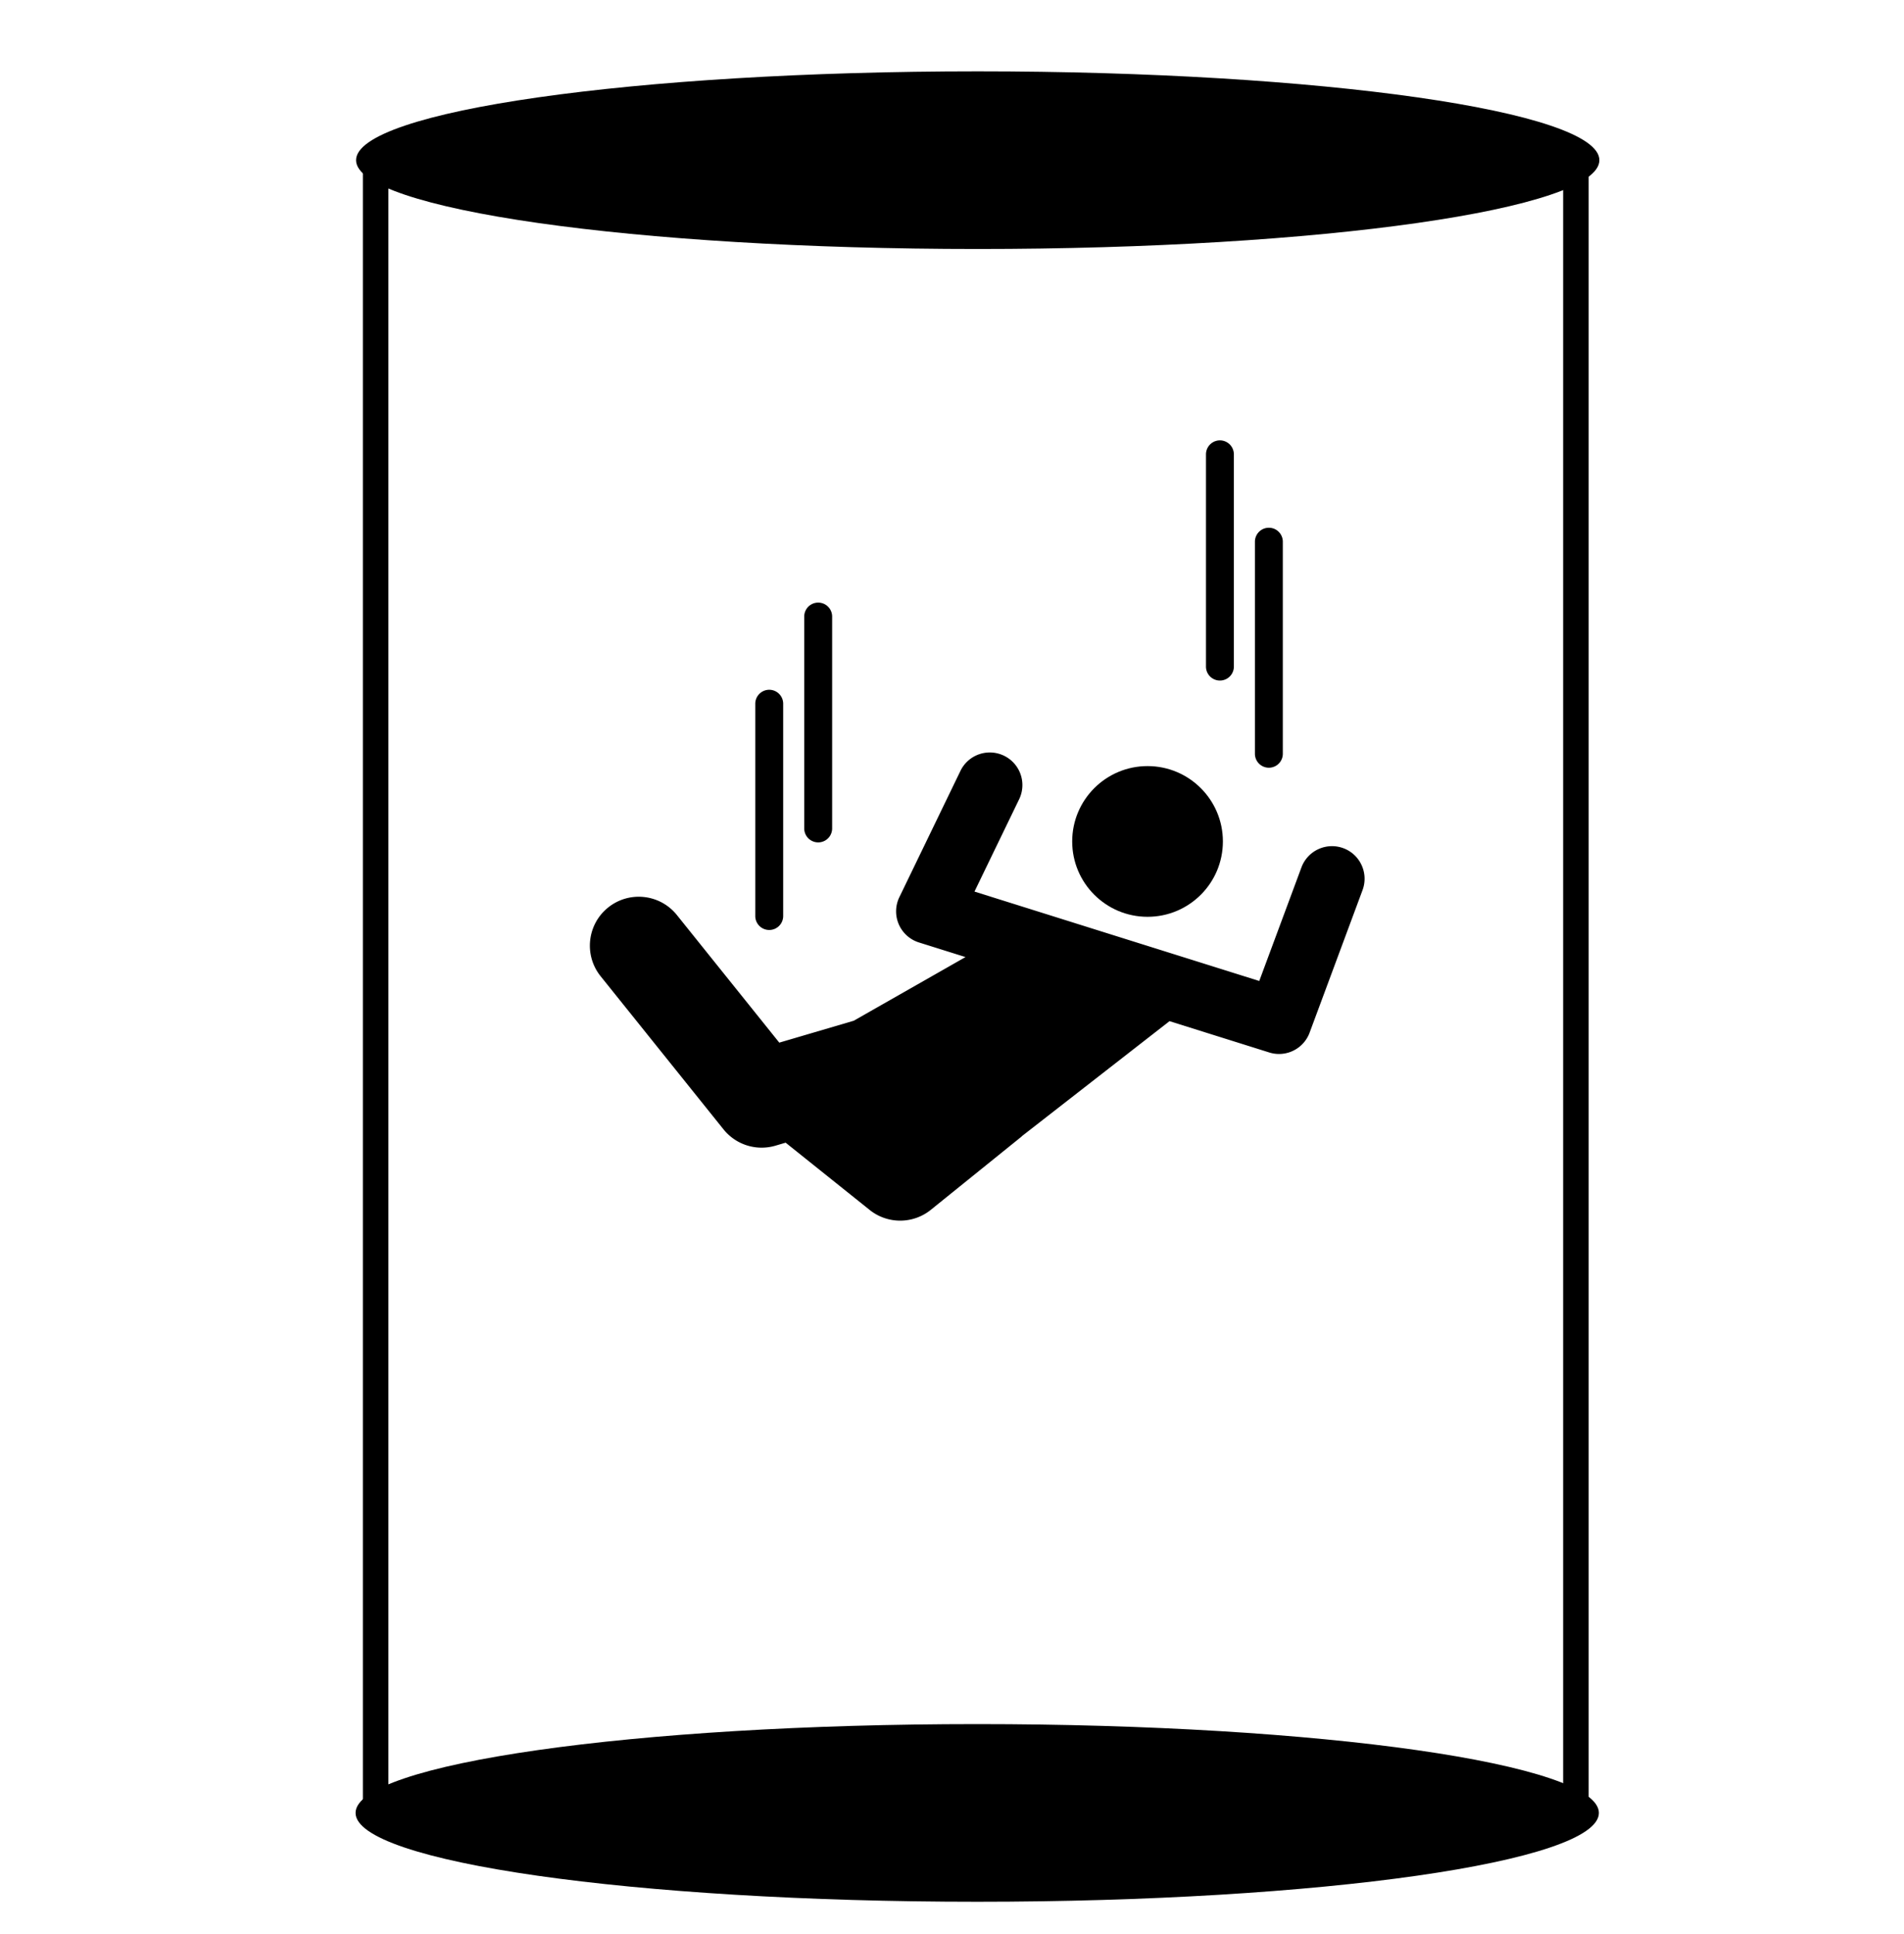 <svg width="597.333" height="606.761" xmlns="http://www.w3.org/2000/svg"><defs><clipPath clipPathUnits="userSpaceOnUse" id="a"><path d="M0 455.071h448V0H0z"/></clipPath></defs><g clip-path="url(#a)" transform="matrix(1.333 0 0 -1.333 0 606.761)"><path d="M0 0c9.794 0 17.733-7.939 17.733-17.733 0-9.793-7.939-17.732-17.733-17.732-9.793 0-17.733 7.939-17.733 17.732C-17.733-7.939-9.793 0 0 0"  transform="translate(270.078 274.91)"/><path d="M0 0a7.676 7.676 0 0 1-9.861-4.52l-9.927-26.727-67.024 21.038 10.511 21.725a7.669 7.669 0 0 1-3.565 10.245 7.674 7.674 0 0 1-10.245-3.562l-14.381-29.72a7.675 7.675 0 0 1-.138-6.385 7.676 7.676 0 0 1 4.744-4.274l10.96-3.44-26.303-14.982-16.922-4.976c-.016-.007-.033-.01-.049-.014l-.552-.163-24.1 30.028c-3.976 4.957-11.22 5.745-16.174 1.773-4.956-3.978-5.747-11.22-1.772-16.176l28.926-36.04a11.505 11.505 0 0 1 12.221-3.831l2.393.705 19.765-15.821a11.474 11.474 0 0 1 7.189-2.525c2.56 0 5.117.85 7.228 2.554l21.274 17.168c.073.059.125.132.194.194l34.697 27.025 23.474-7.369a7.693 7.693 0 0 1 2.301-.355 7.677 7.677 0 0 1 7.189 5L4.517-9.867C5.994-5.892 3.972-1.474 0 0"  transform="translate(316.159 255.59)"/><path d="M0 0a3.283 3.283 0 0 1 6.565 0v50.056a3.284 3.284 0 0 1-6.565 0z"  transform="translate(295.35 277.753)"/><path d="M0 0v50.06a3.283 3.283 0 0 1-6.565 0V0A3.283 3.283 0 0 1 0 0"  transform="translate(290.394 298.266)"/><path d="M0 0v-50.056a3.28 3.28 0 0 1 3.282-3.282 3.281 3.281 0 0 1 3.283 3.282V0A3.284 3.284 0 0 1 0 0"  transform="translate(177.758 289.682)"/><path d="M0 0v-50.059a3.284 3.284 0 0 1 6.565 0V0A3.284 3.284 0 0 1 0 0"  transform="translate(189.28 310.199)"/><path d="M0 0c0-11.544-65.506-20.902-146.311-20.902-80.806 0-146.311 9.358-146.311 20.902s65.505 20.902 146.311 20.902C-65.506 20.902 0 11.544 0 0"  transform="translate(376.422 417.492)"/><path d="m0 0-282.481 1.249V387.67L0 386.421z" style="fill:none;stroke:#000000;stroke-width:6;stroke-linecap:butt;stroke-linejoin:miter;stroke-miterlimit:10;stroke-dasharray:none;stroke-opacity:1" transform="translate(370.889 29.822)"/><path d="M0 0c0-11.544-65.506-20.902-146.311-20.902-80.806 0-146.311 9.358-146.311 20.902s65.505 20.902 146.311 20.902C-65.506 20.902 0 11.544 0 0"  transform="translate(376.305 28.573)"/></g></svg>